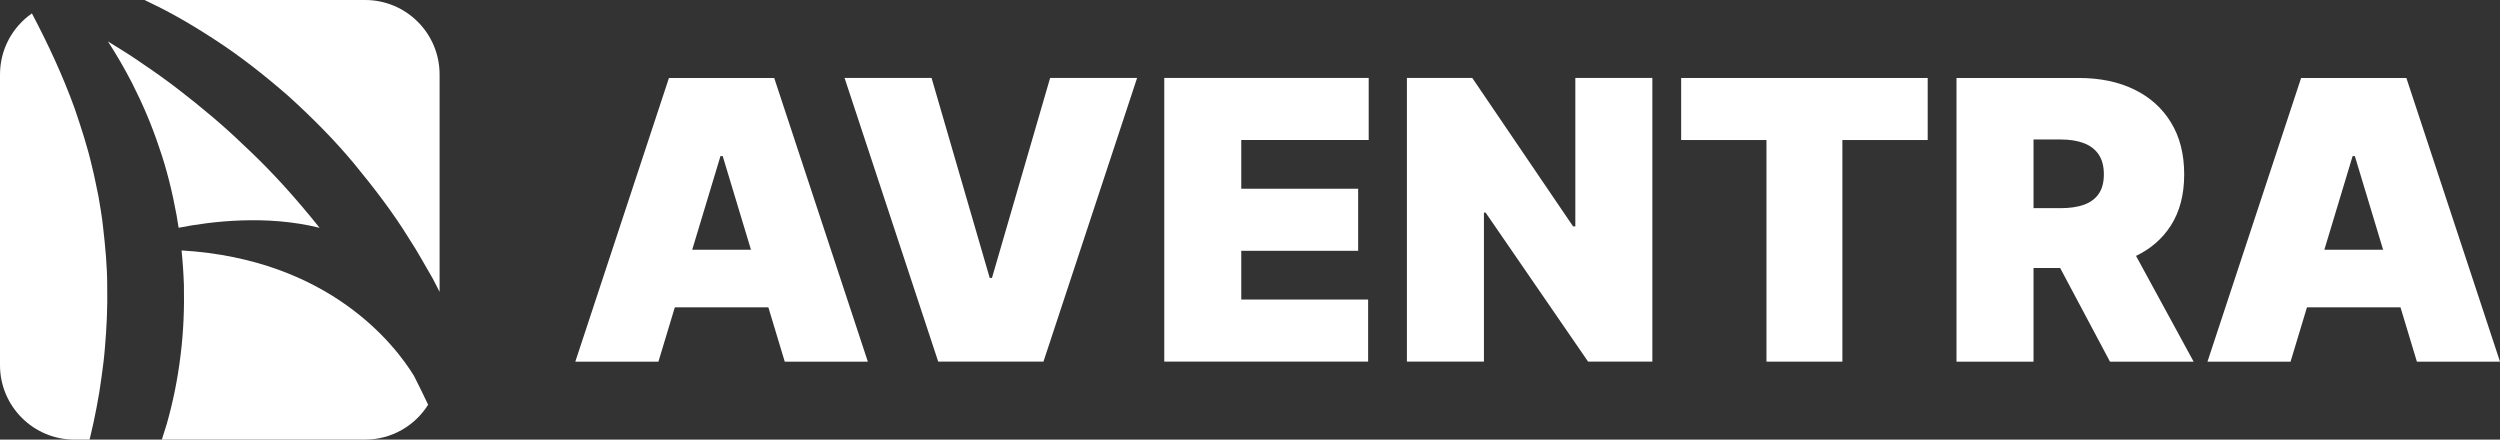 <?xml version="1.0" encoding="UTF-8"?>
<svg xmlns="http://www.w3.org/2000/svg" id="Calque_2" data-name="Calque 2" viewBox="0 0 1145.49 201.42">
  <rect x="0" y="0" width="1145.49" height="201.42" fill="#333333" stroke="none"/>
  <defs>
    <style>
      .cls-1 {
        fill: #fff;
      }
    </style>
  </defs>
  <g id="Calque_1-2" data-name="Calque 1">
    <g>
      <path class="cls-1" d="m81.83,104.36c14.97-2.95,40.38-6.02,64.61.03-2.6-3.26-5.24-6.49-7.95-9.65-8.42-9.96-17.37-19.47-26.94-28.34-9.38-9.07-19.44-17.41-29.79-25.41-5.18-3.99-10.51-7.81-15.94-11.46-5.3-3.73-10.8-7.16-16.34-10.53,3.97,6.15,7.66,12.51,11.04,19.07,4.81,9.45,9.03,19.27,12.39,29.43,3.54,10.1,6.06,20.56,8,31.12.35,1.9.64,3.82.94,5.73Z"></path>
      <path class="cls-1" d="m79.66,6.83c6.27,3.42,12.36,7.18,18.36,11.07,12.02,7.76,23.28,16.66,34.08,26.07,10.6,9.62,20.78,19.76,29.95,30.77,9.09,11.04,17.88,22.39,25.36,34.56,3.95,5.95,7.29,12.27,10.91,18.4,1.06,2,2.08,4.01,3.1,6.02V34.12c0-18.84-15.27-34.12-34.12-34.12h-101.07c4.53,2.17,9.04,4.4,13.44,6.83Z"></path>
      <path class="cls-1" d="m41.35,200.15c1.08-4.47,2.08-8.98,2.91-13.53.89-4.54,1.65-9.11,2.24-13.7.66-4.58,1.23-9.17,1.59-13.78.79-9.21,1.22-18.45,1.03-27.68.04-9.24-.87-18.44-1.92-27.63-.47-4.61-1.31-9.16-2.06-13.74-1-4.52-1.79-9.11-2.95-13.62-2.06-9.09-4.99-17.98-8.02-26.89-5.34-14.74-12.02-29.16-19.55-43.44C5.79,12.3,0,22.53,0,34.12v133.19c0,18.84,15.27,34.12,34.12,34.12h6.9c.1-.43.23-.84.33-1.27Z"></path>
      <path class="cls-1" d="m189.73,172.3c-8.43-13.79-38.5-53.5-106.54-57.55.54,5.29.9,10.6,1.08,15.92.22,10.75-.2,21.52-1.54,32.17-1.3,10.66-3.4,21.21-6.36,31.55-.69,2.35-1.44,4.69-2.21,7.03h93.15c12.17,0,22.82-6.39,28.86-15.98-2.1-4.41-4.23-8.8-6.44-13.14Z"></path>
    </g>
    <g>
      <path class="cls-1" d="m354.74,35.73h-48.23l-42.9,129.97h38.08l7.51-24.88h42.86l7.51,24.88h38.07l-42.9-129.97Zm-37.57,78.69l12.95-42.9h1.02l12.95,42.9h-26.92Z"></path>
      <path class="cls-1" d="m426.84,35.72l26.65,91.64h1.02l26.65-91.64h39.85l-42.9,129.97h-48.23l-42.9-129.97h39.85Z"></path>
      <path class="cls-1" d="m533.46,165.7V35.72h93.67v28.43h-58.39v22.34h53.56v28.43h-53.56v22.34h58.13v28.43h-93.42Z"></path>
      <path class="cls-1" d="m757.1,35.72v129.97h-29.45l-46.96-68.29h-.76v68.29h-35.29V35.72h29.95l46.2,68.03h1.02V35.72h35.29Z"></path>
      <path class="cls-1" d="m770.3,64.16v-28.43h112.96v28.43h-39.09v101.54h-34.78v-101.54h-39.09Z"></path>
      <path class="cls-1" d="m978.72,117.25c6.74-3.23,12.03-7.84,15.89-13.81,4.12-6.38,6.18-14.23,6.18-23.54s-2.01-17.14-6.03-23.74c-4.02-6.6-9.64-11.65-16.88-15.16-7.23-3.52-15.67-5.27-25.32-5.27h-56.1v129.97h35.29v-42.9h12.21l22.82,42.9h38.33l-26.39-48.45Zm-46.97-53.34h12.43c4.15,0,7.69.56,10.63,1.68s5.21,2.85,6.79,5.2c1.59,2.35,2.38,5.39,2.38,9.11s-.79,6.66-2.38,8.95c-1.58,2.28-3.85,3.94-6.79,4.98s-6.48,1.55-10.63,1.55h-12.43v-31.47Z"></path>
      <path class="cls-1" d="m1102.59,35.73h-48.23l-42.9,129.97h38.07l7.51-24.88h42.86l7.51,24.88h38.08l-42.9-129.97Zm-37.58,78.69l12.95-42.9h1.02l12.95,42.9h-26.92Z"></path>
    </g>
  </g>
</svg>
